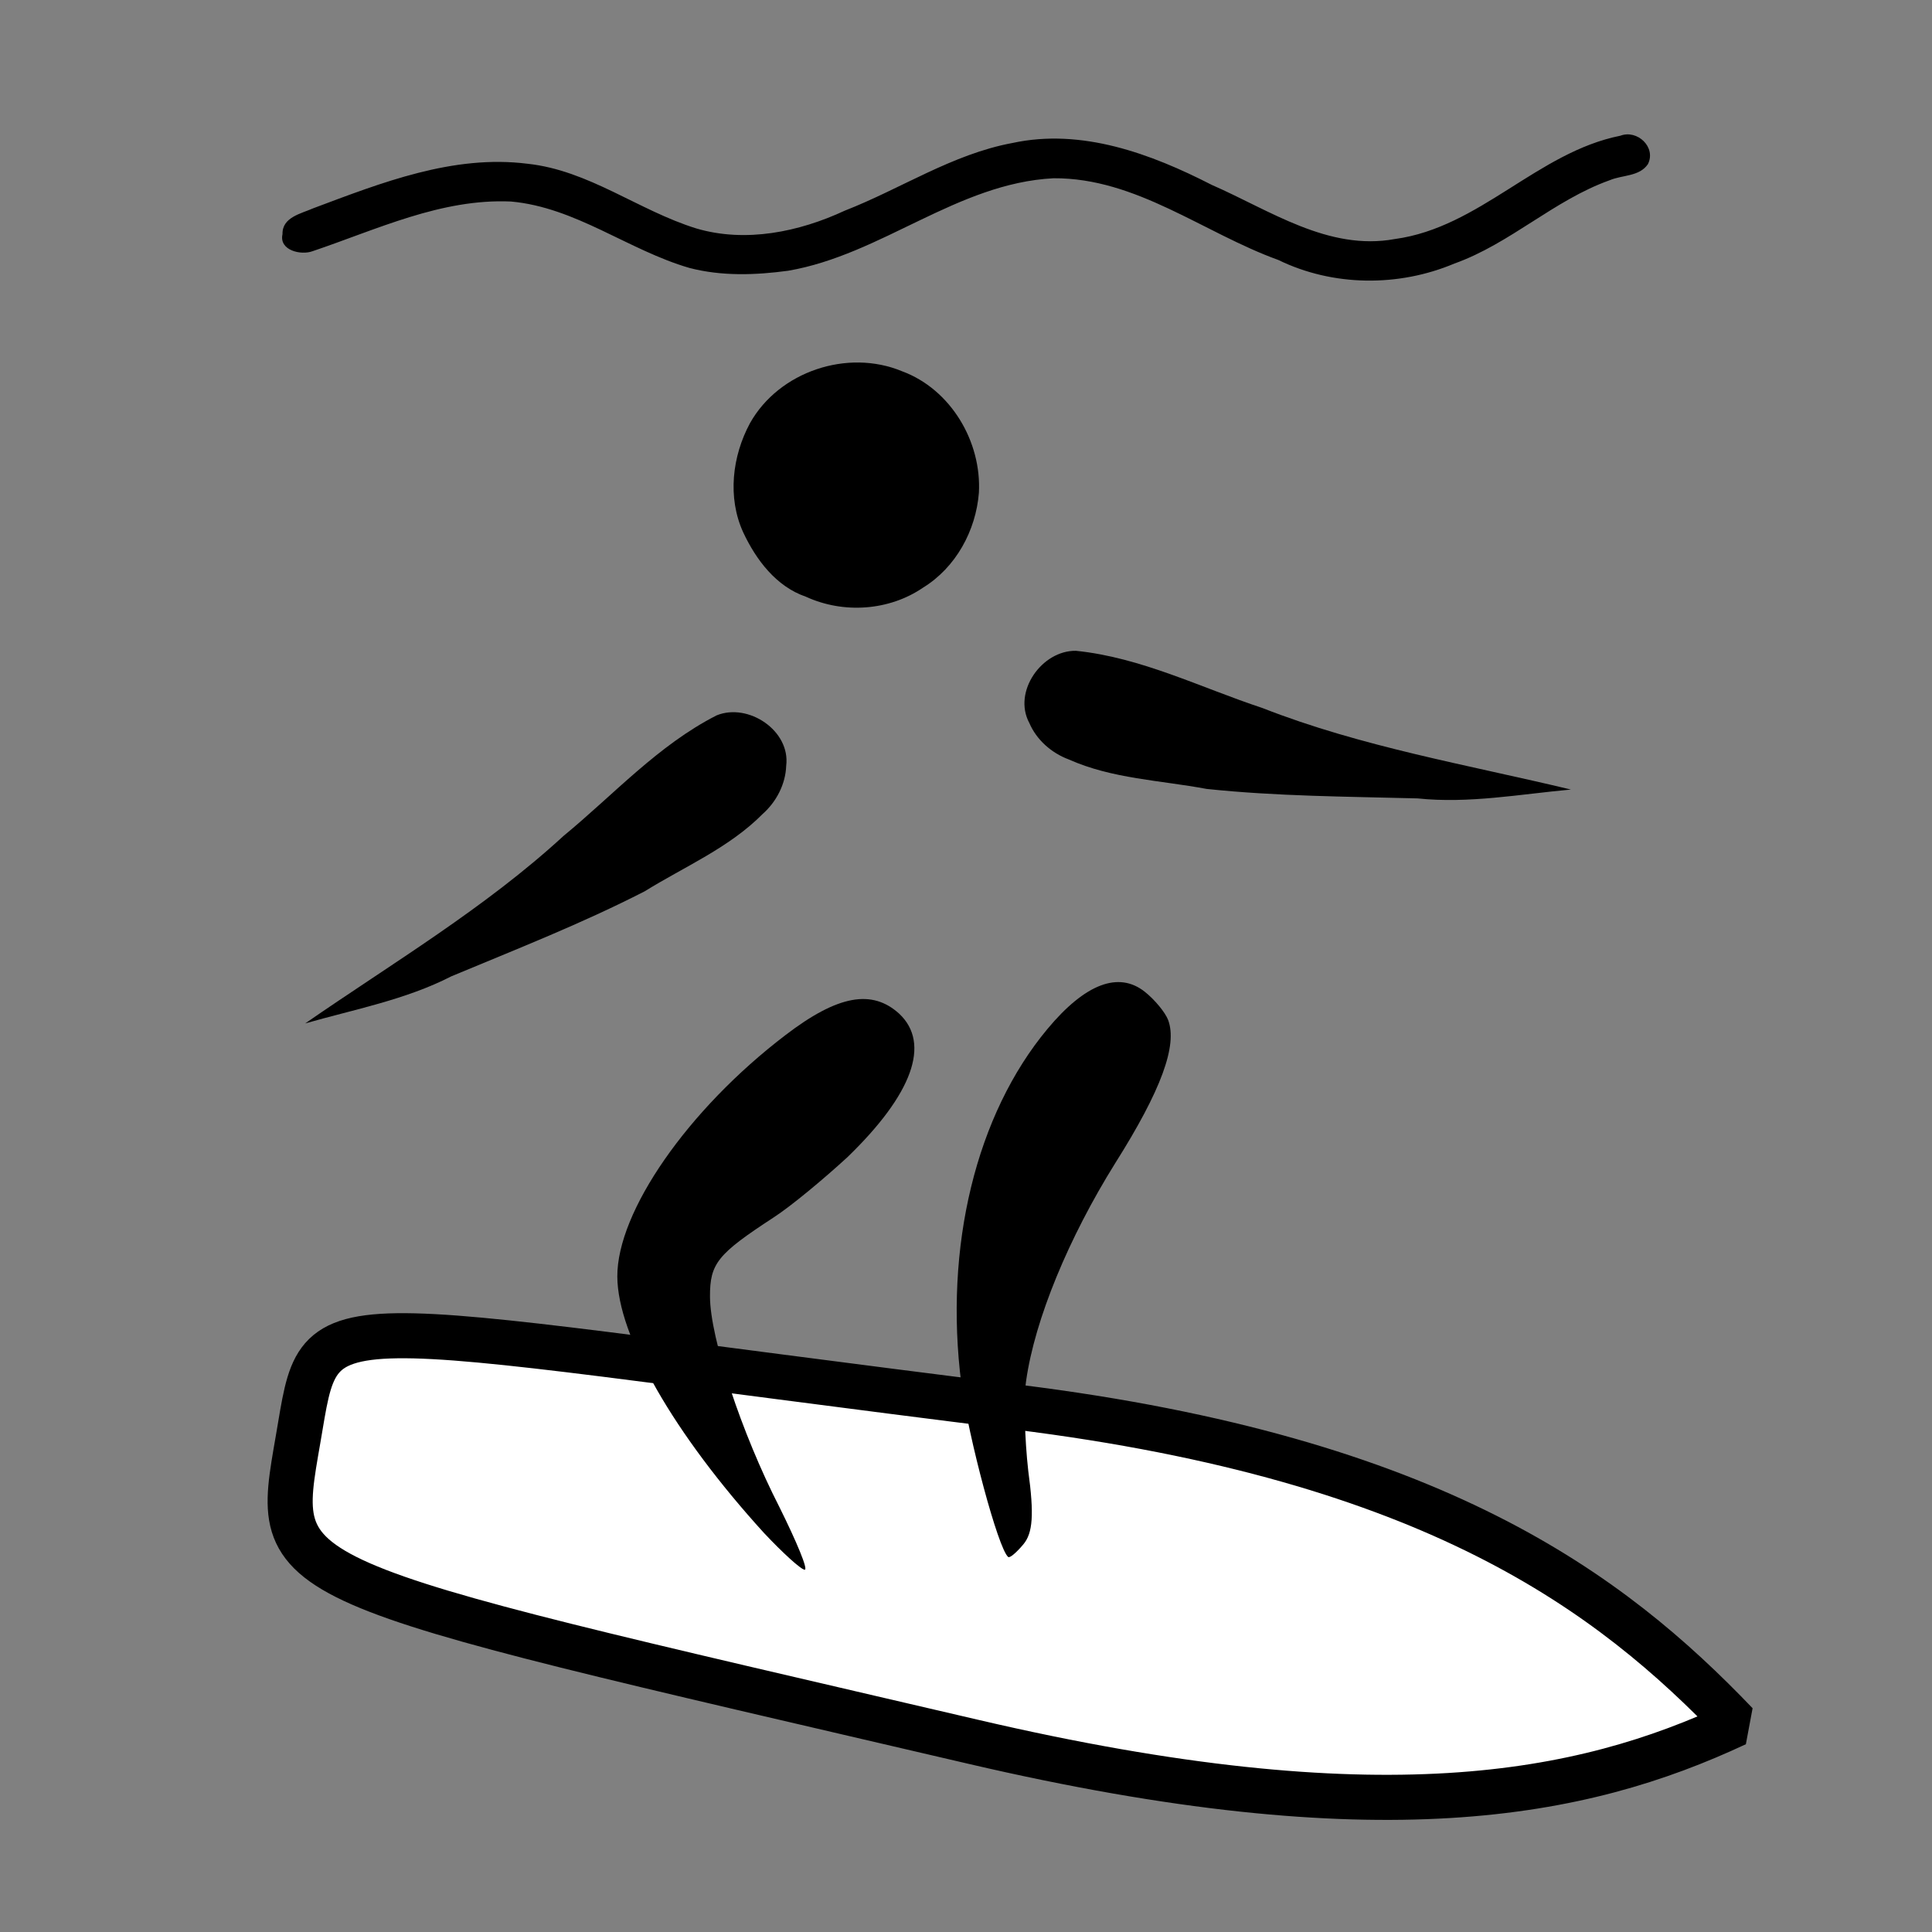 <?xml version="1.0" encoding="UTF-8" standalone="no"?>
<!-- Created with Inkscape (http://www.inkscape.org/) -->

<svg
   xmlns:dc="http://purl.org/dc/elements/1.1/"
   xmlns:cc="http://creativecommons.org/ns#"
   xmlns:rdf="http://www.w3.org/1999/02/22-rdf-syntax-ns#"
   xmlns:svg="http://www.w3.org/2000/svg"
   xmlns="http://www.w3.org/2000/svg"
   xmlns:sodipodi="http://sodipodi.sourceforge.net/DTD/sodipodi-0.dtd"
   xmlns:inkscape="http://www.inkscape.org/namespaces/inkscape"
   id="svg2982"
   version="1.1"
   inkscape:version="0.48.4 r9939"
   width="300"
   height="300"
   sodipodi:docname="Surfing_pictogram.svg">
  <rect width="100%" height="100%" fill="#808080" stroke="none"/>
  <defs
     id="defs2986" />
  <sodipodi:namedview
     pagecolor="#ffffff"
     bordercolor="#666666"
     borderopacity="1"
     objecttolerance="10"
     gridtolerance="10"
     guidetolerance="10"
     inkscape:pageopacity="0"
     inkscape:pageshadow="2"
     inkscape:window-width="772"
     inkscape:window-height="696"
     id="namedview2984"
     showgrid="false"
     inkscape:zoom="2.6429519"
     inkscape:cx="157.33554"
     inkscape:cy="56.748902"
     inkscape:window-x="585"
     inkscape:window-y="0"
     inkscape:window-maximized="0"
     inkscape:current-layer="svg2982"
     showguides="true"
     inkscape:guide-bbox="true" />
  <path
     style="fill:#ffffff;fill-opacity:1;fill-rule:nonzero;stroke:#000000;stroke-width:7;stroke-linecap:square;stroke-linejoin:bevel;stroke-miterlimit:4;stroke-opacity:1;stroke-dashoffset:0;stroke-dasharray:none"
     d="m 46.292,223.463 c -3.949,22.888 -5.05,21.379 104.888,47.015 63.018,14.695 94.384,8.45 118.435,-2.807 C 250.109,247.308 222.751,226.55 157.926,218.5 46.227,204.629 50.14,201.159 46.292,223.463 z"
     id="path3030"
     inkscape:connector-curvature="0"
     sodipodi:nodetypes="sscss" />
  <path
     inkscape:connector-curvature="0"
     d="m 181.391,158.394 c 1.462,3.911 -1.045,10.868 -8.228,22.236 -7.235,11.603 -12.471,24.239 -13.825,33.761 -0.399,2.711 -0.233,9.035 0.332,14.023 0.925,6.787 0.698,9.635 -0.752,11.375 -1.036,1.243 -2.106,2.184 -2.364,1.979 -1.551,-1.229 -6.19,-18.666 -7.268,-26.814 -2.739,-21.435 2.315,-41.921 13.363,-55.181 5.869,-7.044 11.061,-8.983 15.109,-5.774 1.551,1.229 3.187,3.214 3.634,4.394 z"
     id="path14-7" />
  <path
     d="m 116.461,65.703 c 4.508,-8.024 15.144,-11.578 23.613,-8.053 7.572,2.801 12.369,10.941 11.928,18.876 -0.466,5.873 -3.579,11.585 -8.648,14.709 -5.299,3.63 -12.403,4.095 -18.213,1.424 -4.616,-1.58 -7.741,-5.733 -9.737,-9.999 -2.473,-5.398 -1.712,-11.823 1.057,-16.956 z"
     id="path14-4"
     inkscape:connector-curvature="0" />
  <path
     d="m 47.386,158.918 c 13.588,-9.395 27.905,-17.892 40.12,-29.116 7.781,-6.402 14.687,-14.094 23.773,-18.72 4.915,-2 11.481,2.375 10.802,7.822 -0.101,2.865 -1.523,5.593 -3.649,7.484 -5.208,5.259 -12.124,8.169 -18.328,12.015 -9.726,4.996 -19.926,8.987 -30.009,13.195 -7.129,3.657 -15.067,5.131 -22.71,7.319 z"
     id="path22-0"
     inkscape:connector-curvature="0" />
  <path
     d="m 243.93,122.6 c -16.064,-3.856 -32.482,-6.612 -47.925,-12.668 -9.567,-3.161 -18.784,-7.841 -28.928,-8.875 -5.306,-0.091 -9.849,6.36 -7.25,11.195 1.128,2.636 3.44,4.666 6.104,5.663 6.755,3.024 14.256,3.241 21.43,4.588 10.874,1.148 21.827,1.187 32.748,1.471 7.969,0.837 15.903,-0.654 23.82,-1.374 z"
     id="path22-1-9"
     inkscape:connector-curvature="0" />
  <path
     inkscape:connector-curvature="0"
     d="m 139.646,157.425 c 4.89,4.618 2.057,12.483 -8.064,22.267 -3.631,3.336 -8.695,7.565 -11.449,9.349 -8.705,5.685 -9.913,7.129 -9.886,12.326 0.034,6.413 4.867,21.093 10.789,32.671 2.682,5.404 4.474,9.706 3.922,9.709 -0.553,0.003 -3.442,-2.635 -6.333,-5.716 -14.014,-15.405 -22.719,-30.617 -22.768,-39.794 -0.054,-10.062 10.919,-25.931 26.116,-37.512 8.149,-6.235 13.451,-7.148 17.674,-3.301 z"
     id="path16-4"
     style="fill:#000000" />
  <path
     inkscape:connector-curvature="0"
     d="m 251.626,21.071 c -12.891,2.566 -21.861,14.261 -35.034,16.046 -10.323,1.901 -19.42,-4.479 -28.427,-8.405 -9.453,-4.844 -20.195,-8.837 -30.953,-6.508 -9.317,1.724 -17.324,7.112 -26.042,10.511 -7.09,3.299 -15.395,5.021 -23.047,2.758 -8.97,-2.778 -16.691,-9.034 -26.232,-10.047 -11.529,-1.451 -22.646,2.944 -33.235,6.911 -1.884,0.839 -4.856,1.378 -4.788,4.021 -0.576,2.508 2.838,3.32 4.66,2.652 10.011,-3.376 19.981,-8.195 30.794,-7.719 10.069,0.896 18.226,7.554 27.723,10.313 4.992,1.306 10.262,1.127 15.338,0.438 14.521,-2.491 26.244,-13.594 41.217,-14.362 12.86,-0.077 23.281,8.494 34.907,12.693 8.478,4.135 18.678,4.207 27.332,0.551 8.672,-3.091 15.459,-9.853 24.125,-12.941 1.966,-0.833 4.605,-0.546 5.924,-2.495 1.321,-2.624 -1.648,-5.406 -4.262,-4.417 z"
     id="path9" />
</svg>
